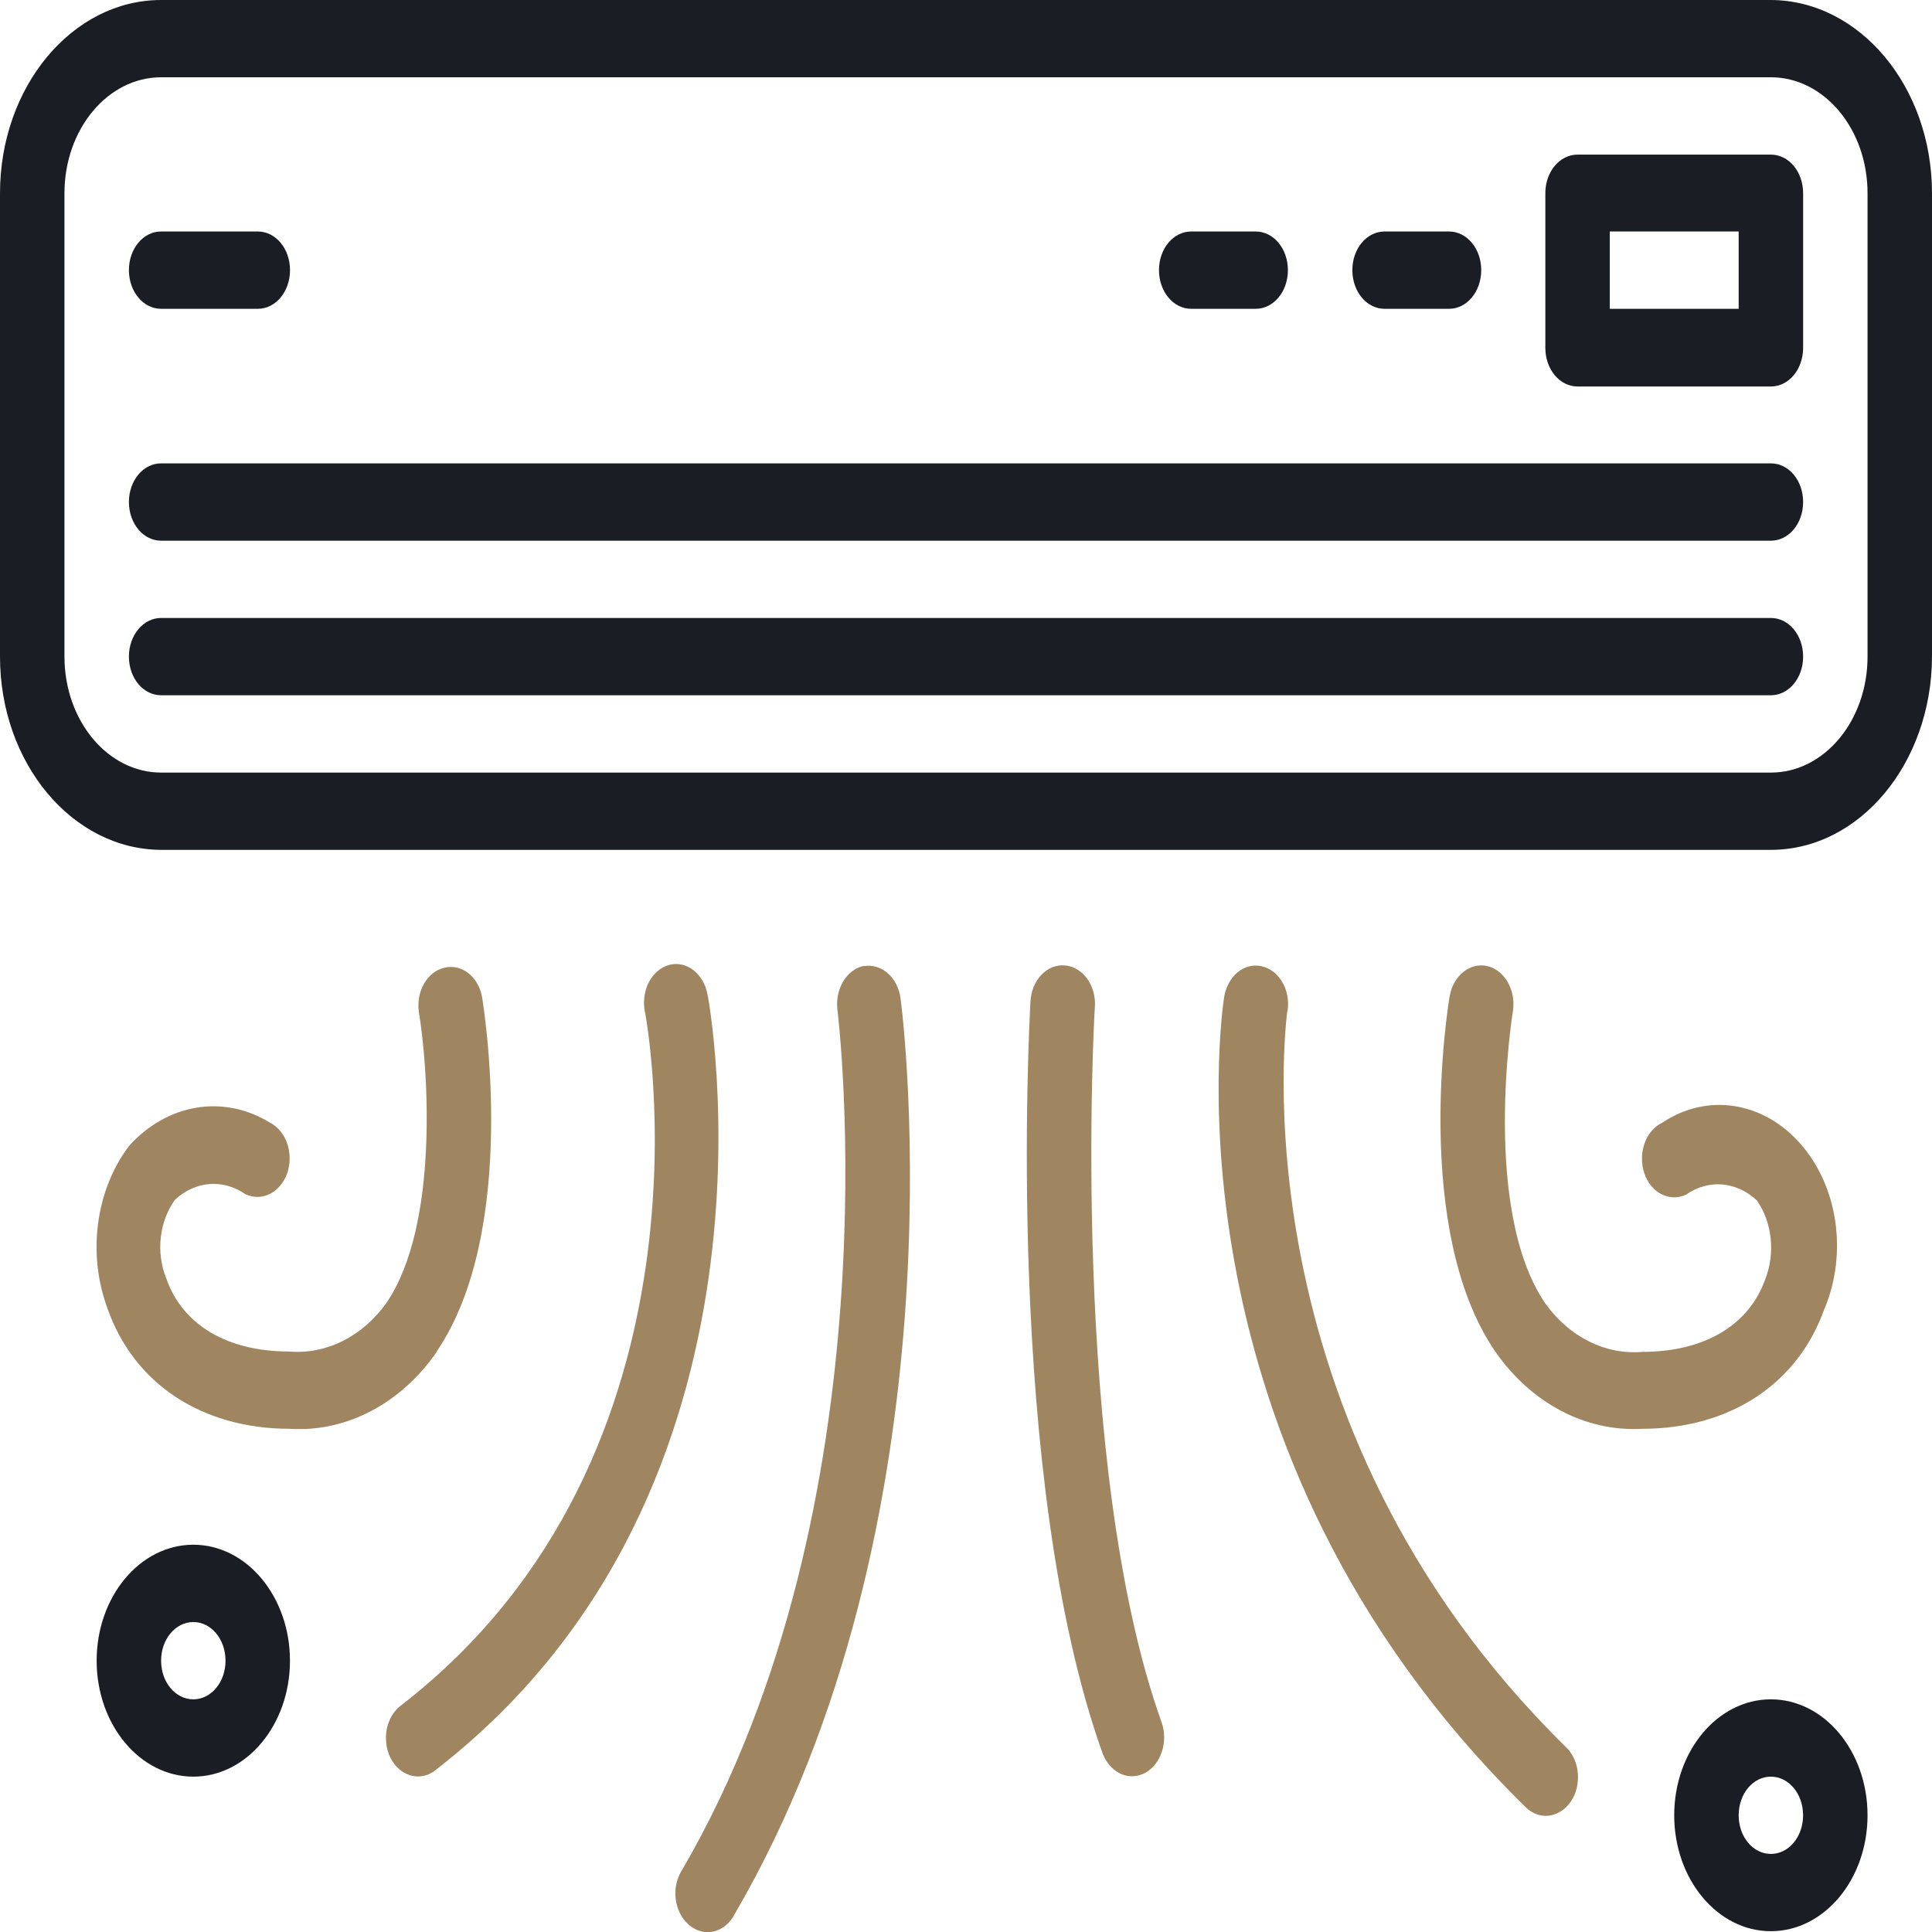 <svg width="44" height="44" viewBox="0 0 44 44" fill="none" xmlns="http://www.w3.org/2000/svg">
<g clip-path="url(#clip0_2139_7392)">
<path d="M40.331 0H3.669C1.646 0 0 1.974 0 4.401V14.954C0 17.381 1.646 19.346 3.669 19.355H40.331C42.354 19.355 43.993 17.381 44 14.954V4.401C44 1.974 42.354 0.009 40.331 0ZM42.532 14.954C42.532 16.412 41.547 17.595 40.331 17.595H3.669C2.454 17.595 1.468 16.412 1.468 14.954V4.401C1.468 2.943 2.454 1.76 3.669 1.76H40.331C41.547 1.76 42.532 2.943 42.532 4.401V14.954Z" fill="#1A1D24"/>
<path d="M40.331 3.521H35.928C35.52 3.521 35.194 3.912 35.194 4.401V7.922C35.194 8.411 35.52 8.802 35.928 8.802H40.331C40.739 8.802 41.065 8.411 41.065 7.922V4.401C41.065 3.912 40.739 3.521 40.331 3.521ZM39.597 7.033H36.662V5.272H39.597V7.033Z" fill="#1A1D24"/>
<path d="M31.533 7.033H33C33.408 7.033 33.734 6.641 33.734 6.152C33.734 5.663 33.408 5.272 33 5.272H31.533C31.125 5.272 30.799 5.663 30.799 6.152C30.799 6.641 31.125 7.033 31.533 7.033Z" fill="#1A1D24"/>
<path d="M27.129 7.033H28.597C29.005 7.033 29.331 6.641 29.331 6.152C29.331 5.663 29.005 5.272 28.597 5.272H27.129C26.722 5.272 26.395 5.663 26.395 6.152C26.395 6.641 26.722 7.033 27.129 7.033Z" fill="#1A1D24"/>
<path d="M40.331 10.553H3.669C3.262 10.553 2.936 10.944 2.936 11.433C2.936 11.922 3.262 12.314 3.669 12.314H40.331C40.739 12.314 41.065 11.922 41.065 11.433C41.065 10.944 40.739 10.553 40.331 10.553Z" fill="#1A1D24"/>
<path d="M40.331 14.074H3.669C3.262 14.074 2.936 14.465 2.936 14.954C2.936 15.443 3.262 15.834 3.669 15.834H40.331C40.739 15.834 41.065 15.443 41.065 14.954C41.065 14.465 40.739 14.074 40.331 14.074Z" fill="#1A1D24"/>
<path d="M3.669 7.033H5.871C6.279 7.033 6.605 6.641 6.605 6.152C6.605 5.663 6.279 5.272 5.871 5.272H3.669C3.262 5.272 2.936 5.663 2.936 6.152C2.936 6.641 3.262 7.033 3.669 7.033Z" fill="#1A1D24"/>
<path d="M9.94 30.788C11.837 28.006 11.014 22.911 10.977 22.698C10.889 22.236 10.51 21.942 10.118 22.04C9.732 22.129 9.473 22.573 9.539 23.045C9.747 24.289 10.014 27.899 8.798 29.677C8.25 30.442 7.427 30.851 6.589 30.78C5.174 30.78 4.158 30.175 3.787 29.117C3.55 28.53 3.624 27.828 3.98 27.33C4.44 26.894 5.077 26.841 5.589 27.197C5.967 27.374 6.389 27.161 6.545 26.708C6.693 26.254 6.515 25.747 6.137 25.561C5.085 24.921 3.81 25.134 2.942 26.094C2.179 27.099 1.986 28.548 2.446 29.793C3.046 31.517 4.603 32.54 6.604 32.54C7.886 32.62 9.124 31.971 9.947 30.788H9.94Z" fill="#A08561"/>
<path d="M16.115 22.662C16.063 22.351 15.87 22.093 15.618 21.996C15.366 21.898 15.084 21.978 14.892 22.2C14.699 22.422 14.625 22.751 14.691 23.062C14.714 23.16 16.567 33.082 9.14 38.834C8.91 39.004 8.776 39.306 8.791 39.617C8.799 39.937 8.954 40.221 9.191 40.364C9.429 40.506 9.71 40.488 9.933 40.301C18.212 33.882 16.137 22.76 16.115 22.654V22.662Z" fill="#A08561"/>
<path d="M19.687 21.995C19.287 22.067 19.012 22.52 19.072 23C19.087 23.107 20.436 34.185 15.529 42.595C15.366 42.853 15.336 43.191 15.447 43.484C15.558 43.778 15.796 43.973 16.055 44C16.322 44.027 16.581 43.876 16.722 43.609C21.963 34.629 20.576 23.222 20.51 22.742C20.451 22.262 20.073 21.933 19.672 22.004L19.687 21.995Z" fill="#A08561"/>
<path d="M4.403 35.18C3.187 35.18 2.201 36.363 2.201 37.821C2.201 39.279 3.187 40.462 4.403 40.462C5.618 40.462 6.604 39.279 6.604 37.821C6.604 36.363 5.618 35.18 4.403 35.18ZM4.403 38.701C3.995 38.701 3.669 38.31 3.669 37.821C3.669 37.332 3.995 36.941 4.403 36.941C4.81 36.941 5.136 37.332 5.136 37.821C5.136 38.31 4.81 38.701 4.403 38.701Z" fill="#1A1D24"/>
<path d="M41.554 29.802C42.08 28.539 41.858 27.019 41.005 26.05C40.153 25.081 38.878 24.885 37.855 25.57C37.477 25.747 37.299 26.263 37.447 26.716C37.596 27.17 38.025 27.383 38.403 27.206C38.907 26.85 39.545 26.903 40.012 27.339C40.36 27.837 40.434 28.539 40.205 29.126C39.834 30.184 38.811 30.788 37.403 30.788C36.565 30.86 35.742 30.451 35.194 29.686C33.734 27.552 34.445 23.089 34.453 23.045C34.534 22.565 34.275 22.102 33.882 22.004C33.482 21.907 33.096 22.218 33.015 22.689C32.977 22.902 32.155 28.006 34.052 30.779C34.875 31.962 36.113 32.611 37.395 32.54C39.397 32.54 40.953 31.517 41.554 29.793V29.802Z" fill="#A08561"/>
<path d="M29.323 23.027C29.397 22.547 29.131 22.093 28.73 22.005C28.33 21.916 27.952 22.236 27.878 22.716C27.811 23.134 26.432 32.993 34.734 41.146C34.934 41.351 35.216 41.413 35.461 41.297C35.705 41.191 35.891 40.924 35.928 40.613C35.972 40.301 35.868 39.981 35.661 39.786C28.071 32.335 29.301 23.178 29.316 23.036L29.323 23.027Z" fill="#A08561"/>
<path d="M24.936 22.929C24.965 22.44 24.661 22.022 24.253 21.987C23.846 21.951 23.497 22.316 23.468 22.805C23.446 23.24 22.867 33.642 25.106 39.919C25.225 40.239 25.484 40.453 25.78 40.453C25.877 40.453 25.981 40.426 26.07 40.382C26.44 40.186 26.611 39.67 26.455 39.226C24.35 33.34 24.921 23.027 24.936 22.92V22.929Z" fill="#A08561"/>
<path d="M40.33 38.701C39.115 38.701 38.129 39.884 38.129 41.342C38.129 42.8 39.115 43.982 40.33 43.982C41.546 43.982 42.532 42.8 42.532 41.342C42.532 39.884 41.546 38.701 40.33 38.701ZM40.33 42.222C39.923 42.222 39.597 41.831 39.597 41.342C39.597 40.853 39.923 40.462 40.33 40.462C40.738 40.462 41.064 40.853 41.064 41.342C41.064 41.831 40.738 42.222 40.33 42.222Z" fill="#1A1D24"/>
</g>
<defs>
<clipPath id="clip0_2139_7392">
<rect width="44" height="44" fill="white"/>
</clipPath>
</defs>
</svg>
